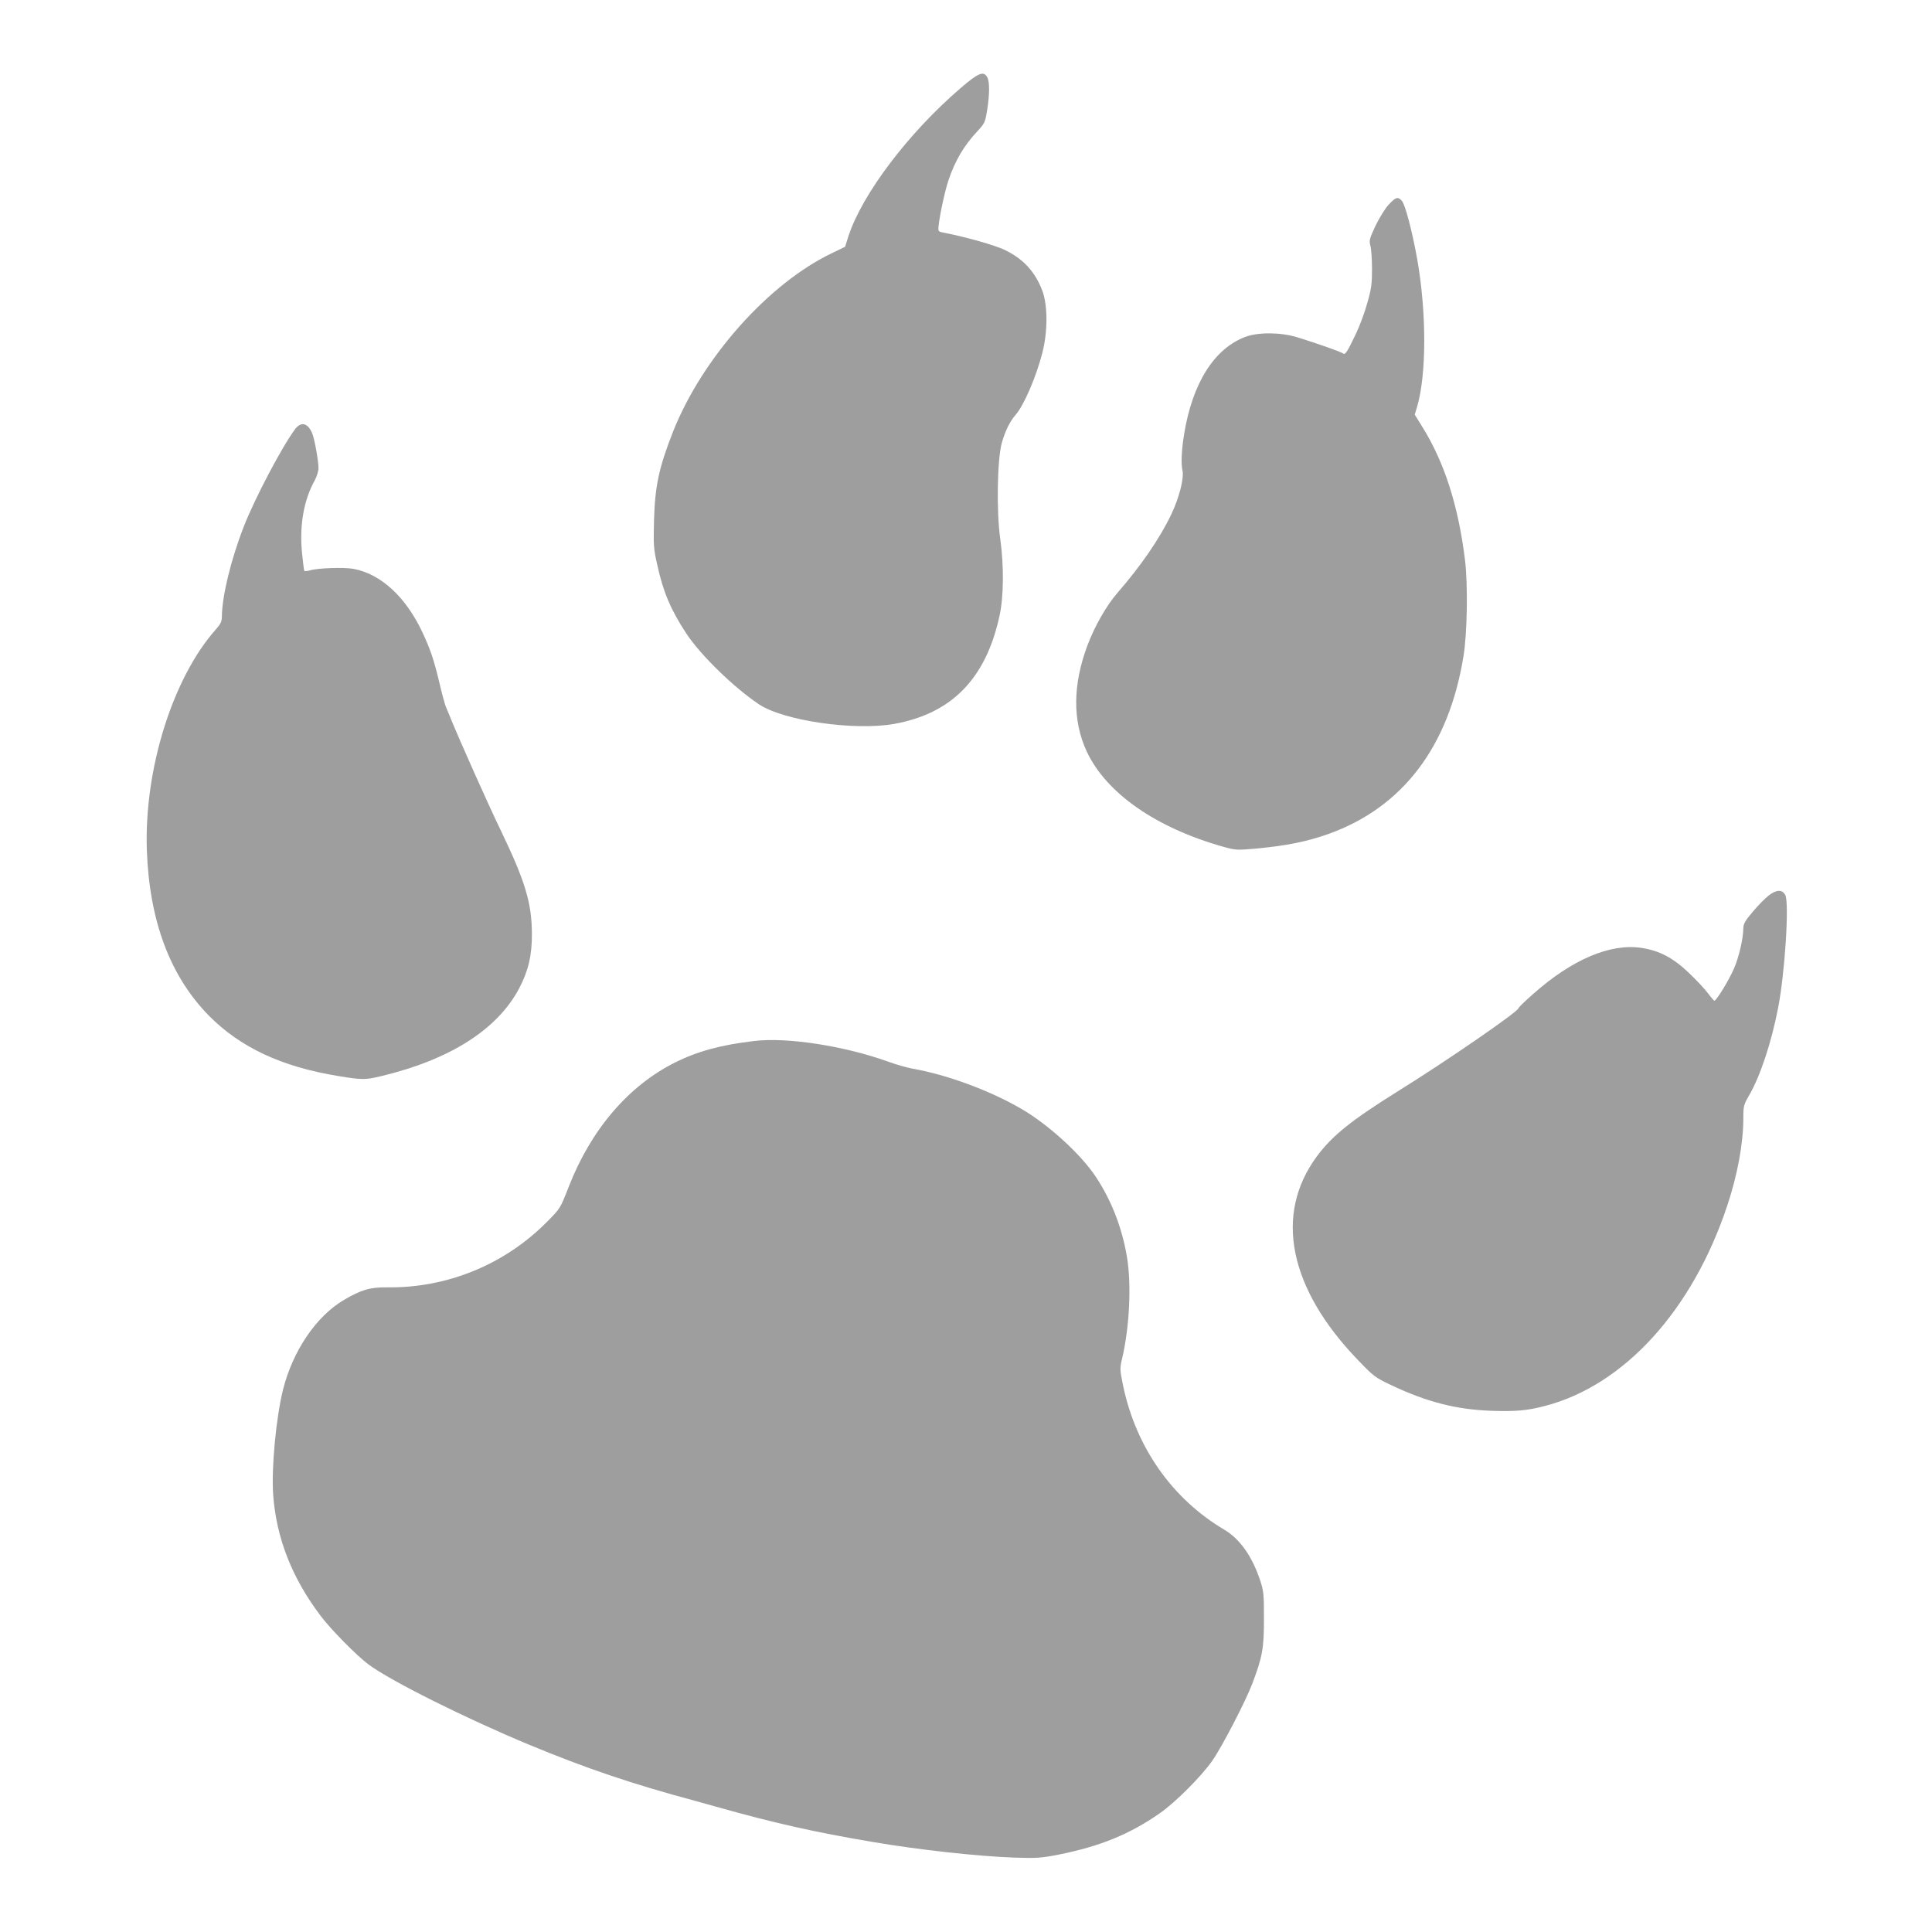 <?xml version="1.0" standalone="no"?>
<!DOCTYPE svg PUBLIC "-//W3C//DTD SVG 20010904//EN"
 "http://www.w3.org/TR/2001/REC-SVG-20010904/DTD/svg10.dtd">
<svg version="1.0" xmlns="http://www.w3.org/2000/svg"
 width="1280pt" height="1280pt" viewBox="0 0 1280 1280"
 preserveAspectRatio="xMidYMid meet">
<g transform="translate(0,1280) scale(0.1,-0.1)"
fill="#9e9e9e" stroke="none">
<path d="M6364 12216 c-345 -296 -652 -702 -743 -981 l-22 -70 -87 -42 c-420
-201 -859 -694 -1053 -1183 -93 -236 -120 -361 -126 -590 -4 -160 -3 -185 21
-290 39 -180 90 -301 193 -457 94 -143 315 -358 481 -469 163 -109 633 -177
897 -130 381 69 607 300 697 716 28 127 30 328 5 509 -26 182 -20 529 10 636
24 83 53 142 92 187 55 63 136 251 177 411 36 140 36 313 0 410 -48 127 -126
212 -251 272 -62 30 -261 86 -395 112 -44 8 -45 9 -42 43 7 72 43 239 66 306
44 130 102 229 191 324 49 53 52 59 65 140 17 106 17 188 1 218 -24 44 -59 30
-177 -72z"/>
<path d="M9200 11444 c-23 -25 -62 -88 -87 -140 -40 -86 -43 -97 -34 -131 6
-21 11 -90 11 -154 0 -99 -4 -132 -31 -225 -16 -60 -50 -152 -75 -204 -59
-124 -72 -144 -87 -131 -13 10 -165 64 -301 106 -108 34 -258 35 -343 4 -208
-77 -353 -307 -408 -646 -17 -104 -21 -196 -11 -239 12 -51 -21 -180 -74 -292
-76 -159 -201 -341 -355 -518 -74 -85 -152 -221 -200 -349 -98 -261 -100 -500
-5 -704 130 -277 459 -506 908 -632 80 -22 88 -22 215 -11 200 19 336 46 479
97 491 176 797 578 894 1178 25 150 30 477 10 637 -44 359 -137 649 -284 884
l-49 79 14 46 c65 216 65 631 2 986 -33 184 -80 362 -101 384 -27 30 -40 26
-88 -25z"/>
<path d="M1956 9958 c-85 -113 -267 -457 -341 -647 -85 -218 -144 -461 -145
-596 0 -32 -8 -49 -40 -85 -287 -323 -476 -930 -457 -1465 17 -467 154 -832
410 -1093 209 -212 484 -340 858 -401 157 -26 180 -26 287 0 454 109 766 308
910 578 62 117 87 221 86 366 -1 204 -45 348 -207 685 -82 169 -266 582 -329
735 -11 28 -26 64 -34 82 -7 18 -27 90 -43 160 -36 150 -58 217 -111 331 -110
236 -276 389 -457 423 -63 12 -237 6 -290 -10 -18 -5 -35 -6 -37 -3 -2 4 -9
57 -15 118 -18 182 11 350 85 483 13 24 24 60 24 80 0 46 -25 187 -40 226 -28
72 -74 85 -114 33z"/>
<path d="M11719 6868 c-24 -19 -72 -67 -106 -108 -51 -60 -63 -82 -63 -110 -1
-70 -29 -191 -62 -267 -33 -76 -116 -213 -130 -213 -3 0 -22 22 -42 49 -20 27
-76 87 -124 133 -108 103 -198 150 -317 168 -206 31 -459 -76 -717 -305 -54
-47 -98 -90 -98 -95 0 -21 -472 -347 -799 -550 -309 -193 -435 -294 -537 -432
-284 -385 -185 -874 274 -1350 102 -106 112 -114 217 -164 241 -114 435 -163
669 -171 158 -5 233 1 351 32 525 136 979 635 1209 1329 68 204 106 413 106
576 0 84 2 90 40 156 73 127 145 344 190 574 46 235 75 699 48 750 -20 38 -57
37 -109 -2z"/>
<path d="M4995 5903 c-220 -26 -374 -68 -524 -143 -307 -154 -554 -442 -702
-820 -58 -148 -56 -145 -144 -234 -281 -284 -663 -441 -1063 -435 -111 1 -169
-16 -286 -85 -183 -109 -336 -336 -401 -593 -46 -186 -78 -522 -65 -698 21
-285 124 -549 314 -800 69 -92 238 -263 317 -322 144 -108 645 -358 1064 -532
376 -156 682 -260 1100 -372 39 -11 102 -28 140 -39 379 -107 653 -169 1040
-234 305 -52 691 -94 930 -103 156 -5 181 -3 300 20 274 55 468 134 668 273
105 73 277 246 349 349 64 92 221 394 265 511 67 177 77 233 77 429 0 169 -2
185 -27 260 -53 157 -134 270 -235 330 -347 205 -588 549 -672 959 -21 102
-21 110 -6 174 50 212 63 494 32 677 -33 194 -103 373 -207 530 -99 149 -315
346 -493 449 -208 121 -492 226 -721 266 -38 7 -110 28 -160 46 -288 104 -671
164 -890 137z"/>
</g>
</svg>
